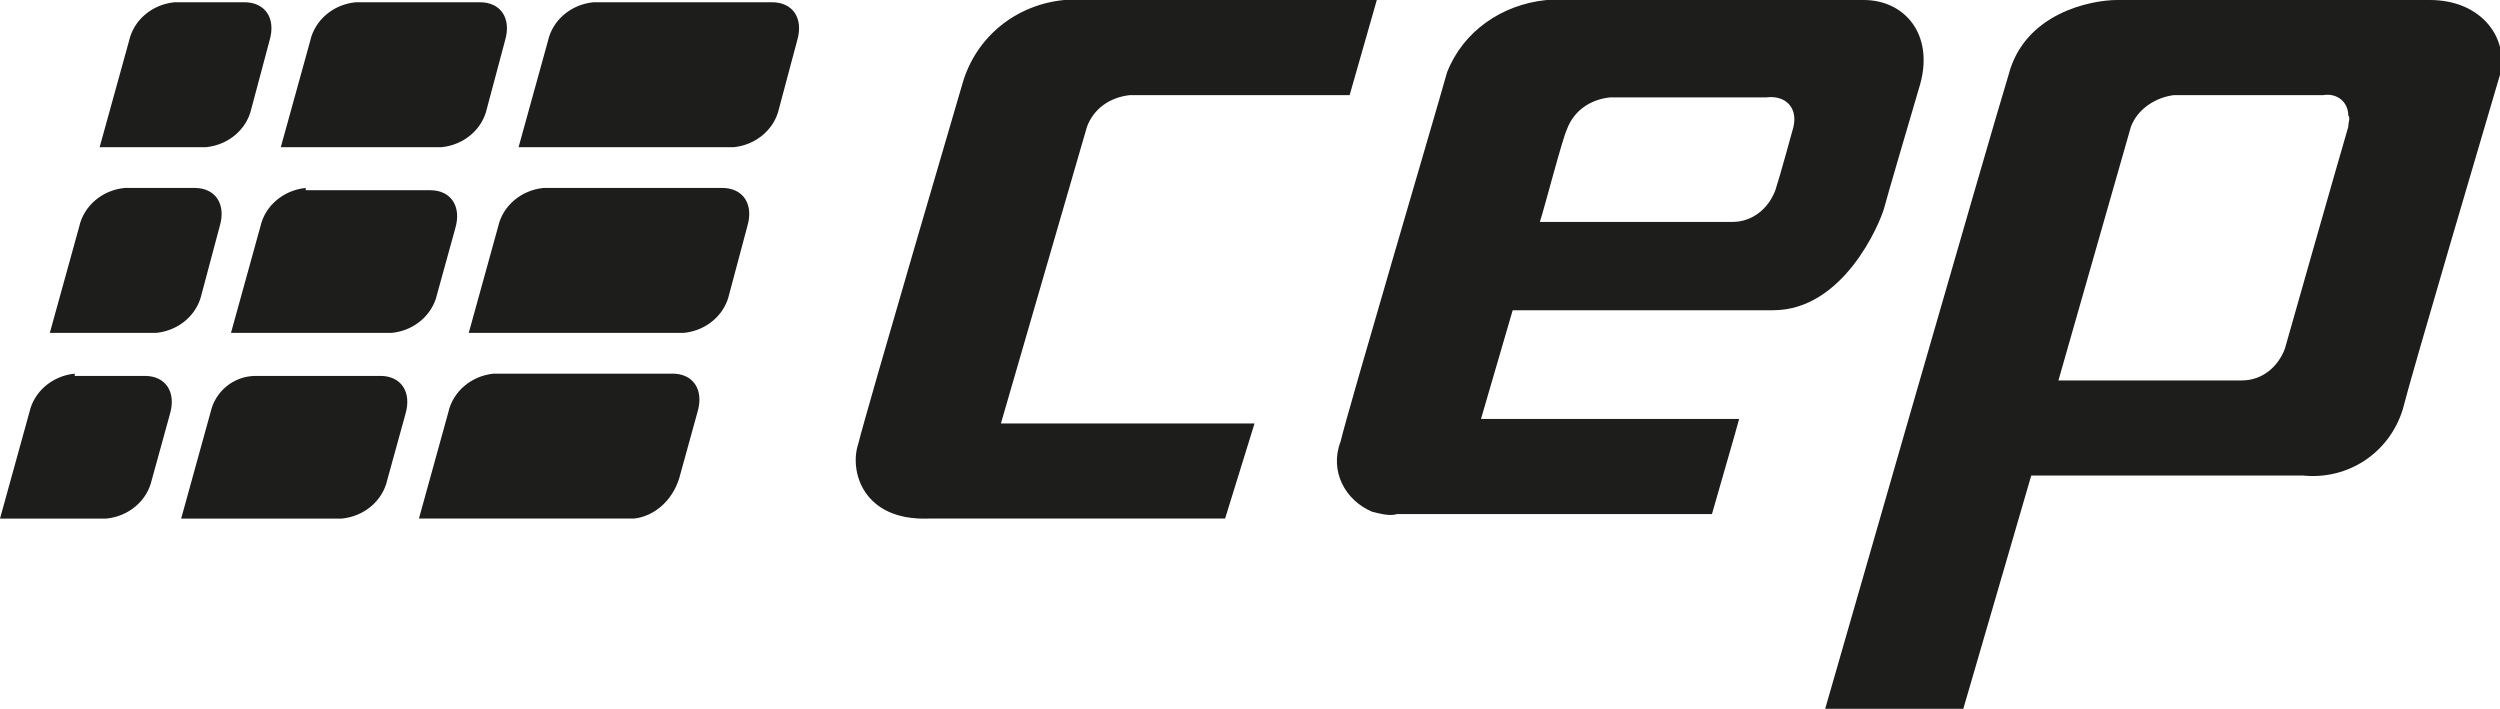 <?xml version="1.0" encoding="UTF-8"?>
<!-- Generator: Adobe Illustrator 27.0.0, SVG Export Plug-In . SVG Version: 6.00 Build 0)  -->
<svg xmlns="http://www.w3.org/2000/svg" xmlns:xlink="http://www.w3.org/1999/xlink" version="1.1" id="Ebene_1" x="0px" y="0px" viewBox="0 0 110.4 31.3" style="enable-background:new 0 0 110.4 31.3;" xml:space="preserve">
<style type="text/css">
	.st0{fill:#1D1D1B;}
</style>
<path class="st0" d="M30,21.1l0.8-2.9c0.3-1-0.2-1.7-1.1-1.7h-7.9c-1,0.1-1.8,0.8-2,1.7l-1.3,4.7h9.5C28.9,22.8,29.7,22.1,30,21.1   M9.3,18.2L8,22.9h7.1c1-0.1,1.8-0.8,2-1.7l0.8-2.9c0.3-1-0.2-1.7-1.1-1.7h-5.5C10.3,16.6,9.5,17.3,9.3,18.2 M3.3,16.5  c-1,0.1-1.8,0.8-2,1.7L0,22.9h4.7c1-0.1,1.8-0.8,2-1.7l0.8-2.9c0.3-1-0.2-1.7-1.1-1.7H3.3z M5.5,8.3c-1,0.1-1.8,0.8-2,1.7l-1.3,4.7  h4.7c1-0.1,1.8-0.8,2-1.7L9.7,10c0.3-1-0.2-1.7-1.1-1.7L5.5,8.3z M11.9,1.8c0.3-1-0.2-1.7-1.1-1.7H7.7c-1,0.1-1.8,0.8-2,1.7L4.4,6.5  h4.7c1-0.1,1.8-0.8,2-1.7L11.9,1.8z M13.5,8.3c-1,0.1-1.8,0.8-2,1.7l-1.3,4.7h7.1c1-0.1,1.8-0.8,2-1.7l0.8-2.9  c0.3-1-0.2-1.7-1.1-1.7H13.5z M22.3,1.8c0.3-1-0.2-1.7-1.1-1.7h-5.5c-1,0.1-1.8,0.8-2,1.7l-1.3,4.7h7.1c1-0.1,1.8-0.8,2-1.7  L22.3,1.8z M24,8.3c-1,0.1-1.8,0.8-2,1.7l-1.3,4.7h9.5c1-0.1,1.8-0.8,2-1.7L33,10c0.3-1-0.2-1.7-1.1-1.7L24,8.3z M35.2,1.8  c0.3-1-0.2-1.7-1.1-1.7h-7.9c-1,0.1-1.8,0.8-2,1.7l-1.3,4.7h9.5c1-0.1,1.8-0.8,2-1.7L35.2,1.8z M59.6,4.2L60.8,0C58.7,0,47.9,0,47,0  c-2.1,0.2-3.9,1.6-4.5,3.7c0,0-4.2,14.3-4.6,15.9c-0.4,1.2,0.2,3.4,3.1,3.3c4.2,0,13.1,0,13.1,0l1.3-4.2c-1.2,0-0.5,0-11.2,0  l3.8-13.1c0.3-0.8,1-1.3,1.9-1.4C49.8,4.2,59.6,4.2,59.6,4.2 M79.2,5.6c0,0-0.6,2.2-0.8,2.8c-0.3,0.8-1,1.4-1.9,1.4  c-0.9,0-7.3,0-8.5,0c0.2-0.6,1-3.7,1.2-4.1c0.3-0.8,1-1.3,1.9-1.4c0,0,6.9,0,6.9,0C78.8,4.2,79.4,4.7,79.2,5.6 M84.8,3.7  C85.4,1.5,84.1,0,82.3,0l-14,0c-2,0.2-3.7,1.4-4.4,3.2c-0.5,1.8-4.4,15-4.7,16.3c-0.5,1.3,0.2,2.6,1.4,3.1c0.4,0.1,0.8,0.2,1.1,0.1  c12.5,0,13.6,0,13.9,0c1.1-3.8,1.2-4.2,1.2-4.2s-3.9,0-11.4,0c0,0,1.4-4.8,1.4-4.8c0,0,8.8,0,11.5,0c3.1,0,4.7-3.8,4.9-4.5  C83.3,8.8,84.3,5.4,84.8,3.7 M103.7,5.6c-0.5,1.7-2.8,9.8-2.8,9.8c-0.3,0.8-1,1.4-1.9,1.4c-2.3,0-8.1,0-8.1,0l3.2-11.2  c0.3-0.8,1.1-1.3,1.9-1.4h6.6c0.6-0.1,1.1,0.3,1.1,0.9C103.8,5.2,103.7,5.4,103.7,5.6 M107.3,0H93.5c-1.2,0-4.1,0.6-4.8,3.3  c-0.8,2.6-8.1,28-8.1,28h6.1l3-10.3c0,0,9.4,0,12,0c2,0.2,3.8-1,4.4-2.9c0.4-1.6,3.8-13.1,4.3-14.8C110.8,1.7,109.6,0,107.3,0"></path>
</svg>
